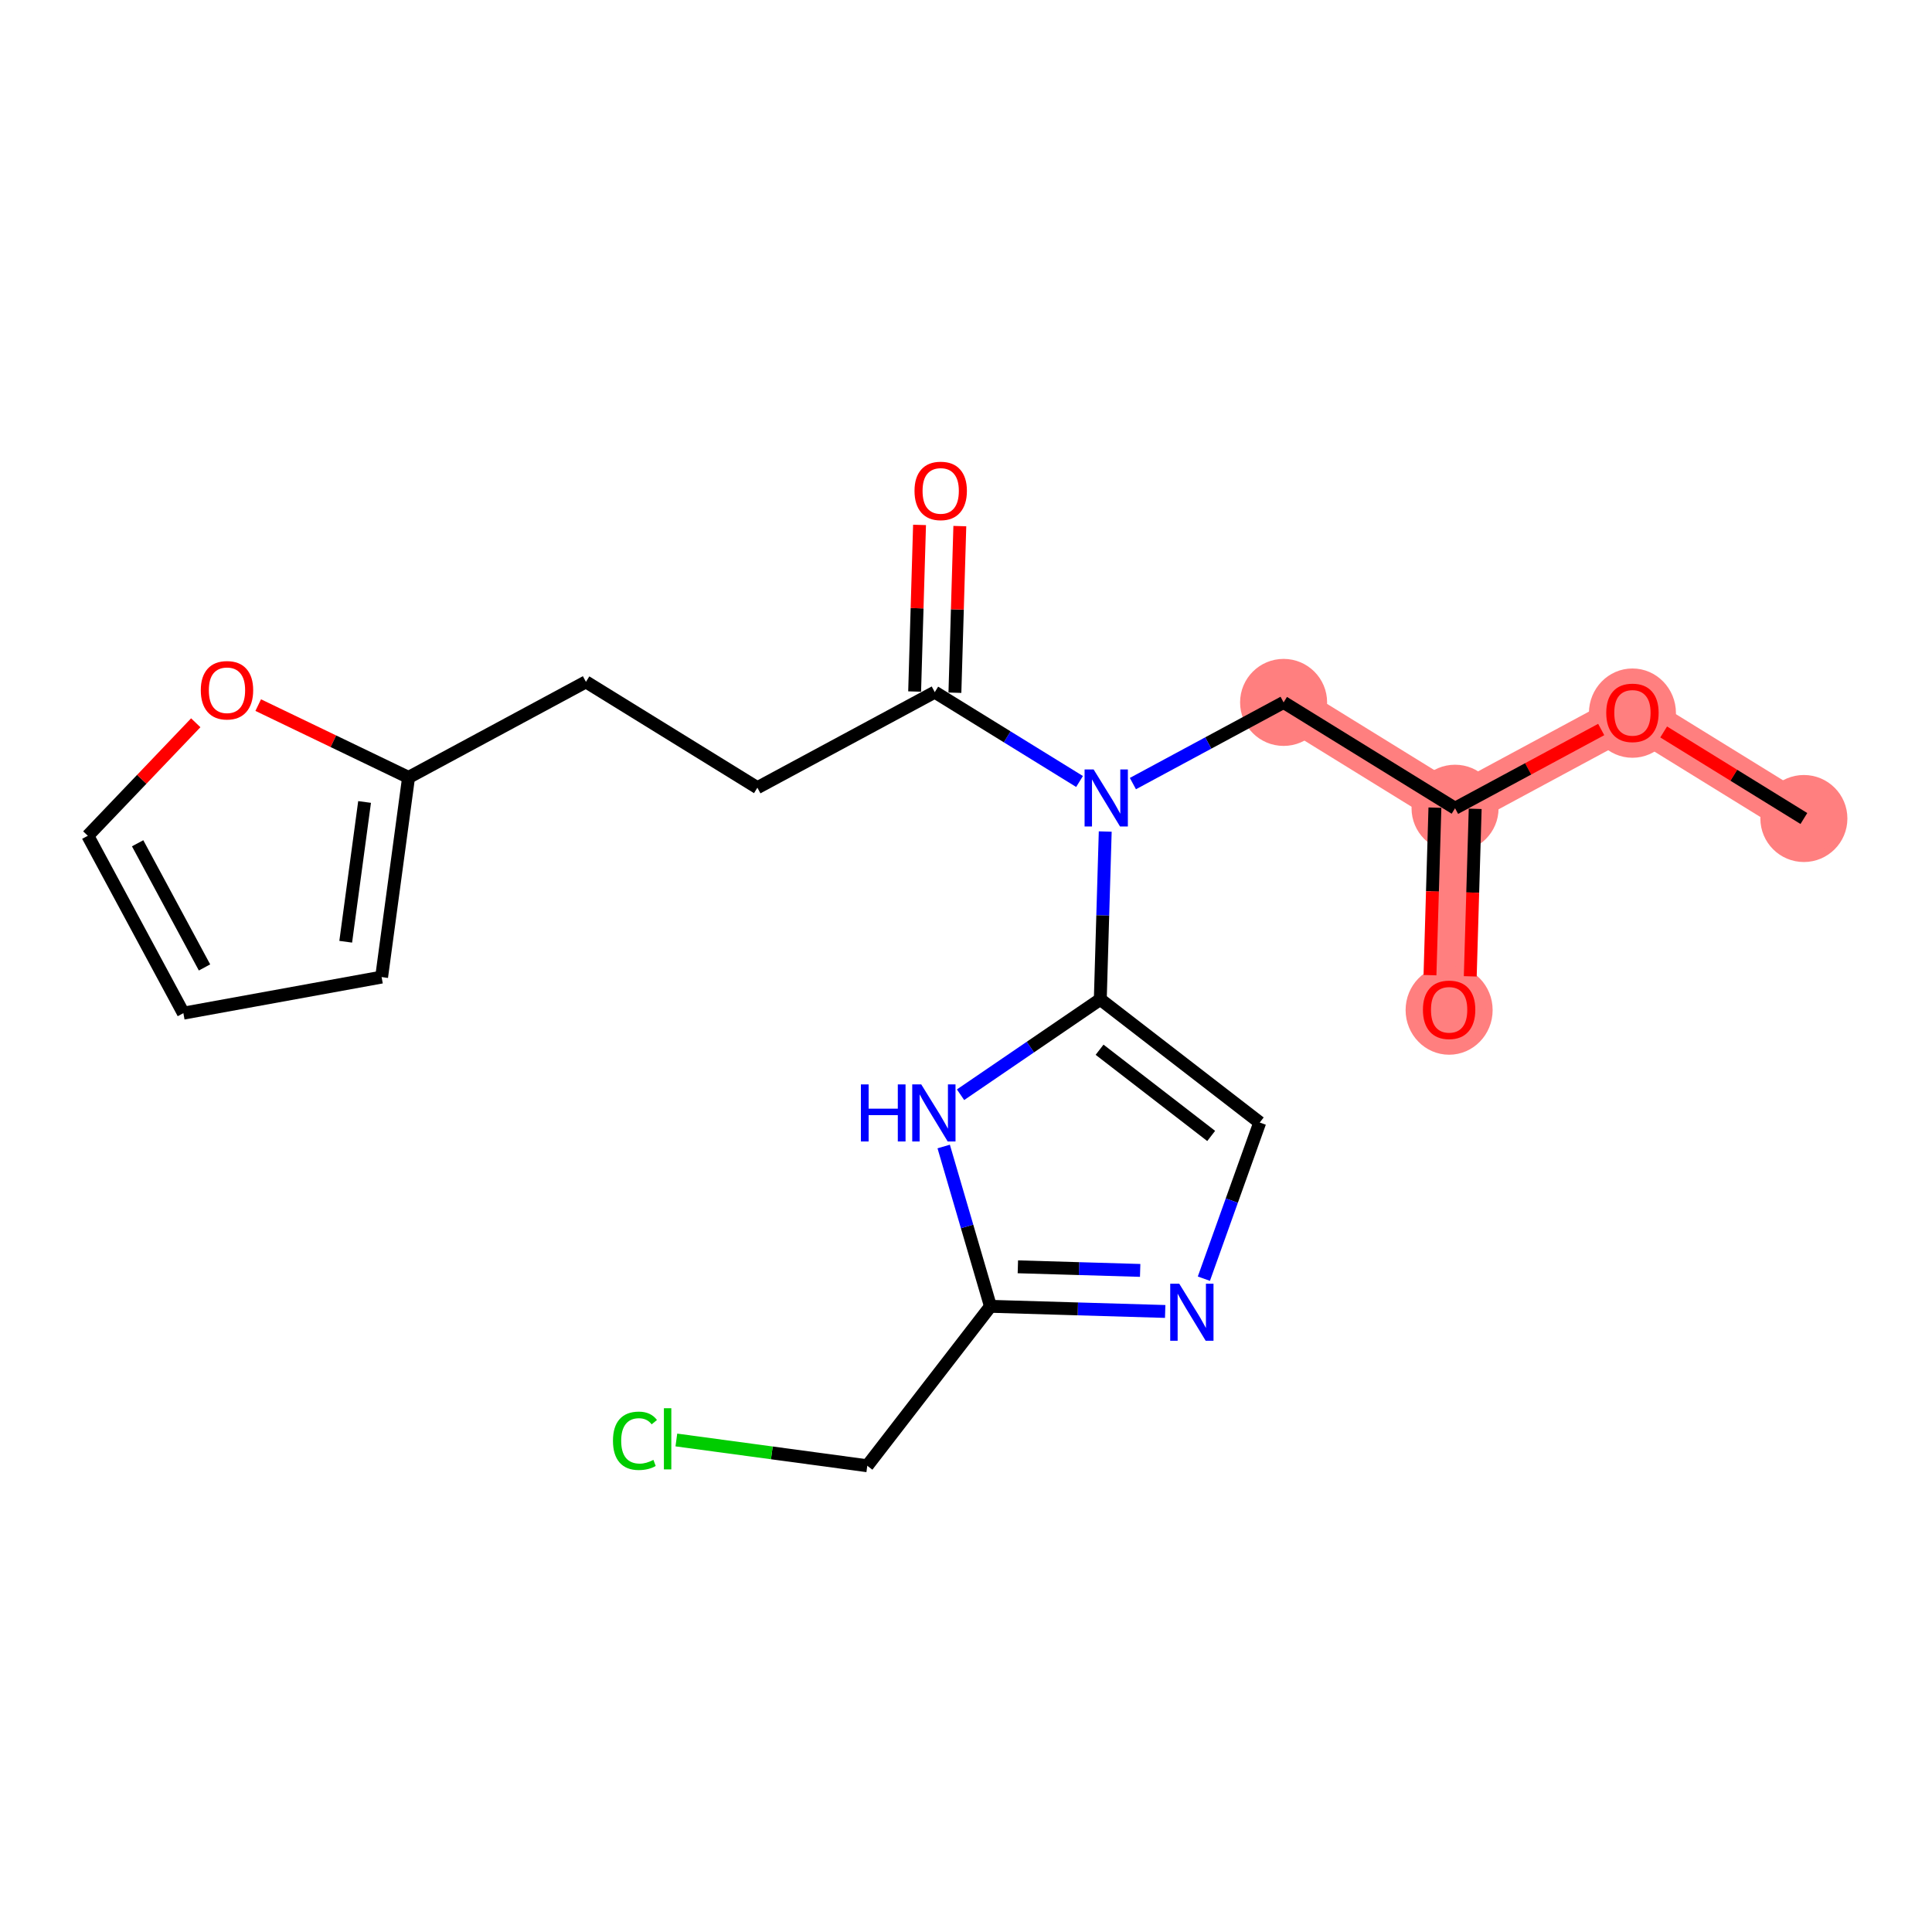 <?xml version='1.0' encoding='iso-8859-1'?>
<svg version='1.1' baseProfile='full'
              xmlns='http://www.w3.org/2000/svg'
                      xmlns:rdkit='http://www.rdkit.org/xml'
                      xmlns:xlink='http://www.w3.org/1999/xlink'
                  xml:space='preserve'
width='300px' height='300px' viewBox='0 0 300 300'>
<!-- END OF HEADER -->
<rect style='opacity:1.0;fill:#FFFFFF;stroke:none' width='300' height='300' x='0' y='0'> </rect>
<rect style='opacity:1.0;fill:#FFFFFF;stroke:none' width='300' height='300' x='0' y='0'> </rect>
<path d='M 280.106,127.098 L 253.484,110.664' style='fill:none;fill-rule:evenodd;stroke:#FF7F7F;stroke-width:6.7px;stroke-linecap:butt;stroke-linejoin:miter;stroke-opacity:1' />
<path d='M 253.484,110.664 L 225.94,125.503' style='fill:none;fill-rule:evenodd;stroke:#FF7F7F;stroke-width:6.7px;stroke-linecap:butt;stroke-linejoin:miter;stroke-opacity:1' />
<path d='M 225.94,125.503 L 225.019,156.776' style='fill:none;fill-rule:evenodd;stroke:#FF7F7F;stroke-width:6.7px;stroke-linecap:butt;stroke-linejoin:miter;stroke-opacity:1' />
<path d='M 225.94,125.503 L 199.317,109.069' style='fill:none;fill-rule:evenodd;stroke:#FF7F7F;stroke-width:6.7px;stroke-linecap:butt;stroke-linejoin:miter;stroke-opacity:1' />
<ellipse cx='280.106' cy='127.098' rx='6.257' ry='6.257'  style='fill:#FF7F7F;fill-rule:evenodd;stroke:#FF7F7F;stroke-width:1.0px;stroke-linecap:butt;stroke-linejoin:miter;stroke-opacity:1' />
<ellipse cx='253.484' cy='110.733' rx='6.257' ry='6.433'  style='fill:#FF7F7F;fill-rule:evenodd;stroke:#FF7F7F;stroke-width:1.0px;stroke-linecap:butt;stroke-linejoin:miter;stroke-opacity:1' />
<ellipse cx='225.94' cy='125.503' rx='6.257' ry='6.257'  style='fill:#FF7F7F;fill-rule:evenodd;stroke:#FF7F7F;stroke-width:1.0px;stroke-linecap:butt;stroke-linejoin:miter;stroke-opacity:1' />
<ellipse cx='225.019' cy='156.845' rx='6.257' ry='6.433'  style='fill:#FF7F7F;fill-rule:evenodd;stroke:#FF7F7F;stroke-width:1.0px;stroke-linecap:butt;stroke-linejoin:miter;stroke-opacity:1' />
<ellipse cx='199.317' cy='109.069' rx='6.257' ry='6.257'  style='fill:#FF7F7F;fill-rule:evenodd;stroke:#FF7F7F;stroke-width:1.0px;stroke-linecap:butt;stroke-linejoin:miter;stroke-opacity:1' />
<path class='bond-0 atom-0 atom-1' d='M 280.106,127.098 L 269.22,120.378' style='fill:none;fill-rule:evenodd;stroke:#000000;stroke-width:2.0px;stroke-linecap:butt;stroke-linejoin:miter;stroke-opacity:1' />
<path class='bond-0 atom-0 atom-1' d='M 269.22,120.378 L 258.333,113.658' style='fill:none;fill-rule:evenodd;stroke:#FF0000;stroke-width:2.0px;stroke-linecap:butt;stroke-linejoin:miter;stroke-opacity:1' />
<path class='bond-1 atom-1 atom-2' d='M 248.634,113.277 L 237.287,119.39' style='fill:none;fill-rule:evenodd;stroke:#FF0000;stroke-width:2.0px;stroke-linecap:butt;stroke-linejoin:miter;stroke-opacity:1' />
<path class='bond-1 atom-1 atom-2' d='M 237.287,119.39 L 225.94,125.503' style='fill:none;fill-rule:evenodd;stroke:#000000;stroke-width:2.0px;stroke-linecap:butt;stroke-linejoin:miter;stroke-opacity:1' />
<path class='bond-2 atom-2 atom-3' d='M 222.813,125.411 L 222.43,138.416' style='fill:none;fill-rule:evenodd;stroke:#000000;stroke-width:2.0px;stroke-linecap:butt;stroke-linejoin:miter;stroke-opacity:1' />
<path class='bond-2 atom-2 atom-3' d='M 222.43,138.416 L 222.047,151.421' style='fill:none;fill-rule:evenodd;stroke:#FF0000;stroke-width:2.0px;stroke-linecap:butt;stroke-linejoin:miter;stroke-opacity:1' />
<path class='bond-2 atom-2 atom-3' d='M 229.067,125.595 L 228.684,138.6' style='fill:none;fill-rule:evenodd;stroke:#000000;stroke-width:2.0px;stroke-linecap:butt;stroke-linejoin:miter;stroke-opacity:1' />
<path class='bond-2 atom-2 atom-3' d='M 228.684,138.6 L 228.301,151.606' style='fill:none;fill-rule:evenodd;stroke:#FF0000;stroke-width:2.0px;stroke-linecap:butt;stroke-linejoin:miter;stroke-opacity:1' />
<path class='bond-3 atom-2 atom-4' d='M 225.94,125.503 L 199.317,109.069' style='fill:none;fill-rule:evenodd;stroke:#000000;stroke-width:2.0px;stroke-linecap:butt;stroke-linejoin:miter;stroke-opacity:1' />
<path class='bond-4 atom-4 atom-5' d='M 199.317,109.069 L 187.617,115.372' style='fill:none;fill-rule:evenodd;stroke:#000000;stroke-width:2.0px;stroke-linecap:butt;stroke-linejoin:miter;stroke-opacity:1' />
<path class='bond-4 atom-4 atom-5' d='M 187.617,115.372 L 175.916,121.676' style='fill:none;fill-rule:evenodd;stroke:#0000FF;stroke-width:2.0px;stroke-linecap:butt;stroke-linejoin:miter;stroke-opacity:1' />
<path class='bond-5 atom-5 atom-6' d='M 167.631,121.35 L 156.391,114.412' style='fill:none;fill-rule:evenodd;stroke:#0000FF;stroke-width:2.0px;stroke-linecap:butt;stroke-linejoin:miter;stroke-opacity:1' />
<path class='bond-5 atom-5 atom-6' d='M 156.391,114.412 L 145.151,107.473' style='fill:none;fill-rule:evenodd;stroke:#000000;stroke-width:2.0px;stroke-linecap:butt;stroke-linejoin:miter;stroke-opacity:1' />
<path class='bond-14 atom-5 atom-15' d='M 171.62,129.12 L 171.236,142.15' style='fill:none;fill-rule:evenodd;stroke:#0000FF;stroke-width:2.0px;stroke-linecap:butt;stroke-linejoin:miter;stroke-opacity:1' />
<path class='bond-14 atom-5 atom-15' d='M 171.236,142.15 L 170.853,155.18' style='fill:none;fill-rule:evenodd;stroke:#000000;stroke-width:2.0px;stroke-linecap:butt;stroke-linejoin:miter;stroke-opacity:1' />
<path class='bond-6 atom-6 atom-7' d='M 148.278,107.565 L 148.659,94.629' style='fill:none;fill-rule:evenodd;stroke:#000000;stroke-width:2.0px;stroke-linecap:butt;stroke-linejoin:miter;stroke-opacity:1' />
<path class='bond-6 atom-6 atom-7' d='M 148.659,94.629 L 149.041,81.693' style='fill:none;fill-rule:evenodd;stroke:#FF0000;stroke-width:2.0px;stroke-linecap:butt;stroke-linejoin:miter;stroke-opacity:1' />
<path class='bond-6 atom-6 atom-7' d='M 142.024,107.381 L 142.405,94.445' style='fill:none;fill-rule:evenodd;stroke:#000000;stroke-width:2.0px;stroke-linecap:butt;stroke-linejoin:miter;stroke-opacity:1' />
<path class='bond-6 atom-6 atom-7' d='M 142.405,94.445 L 142.786,81.508' style='fill:none;fill-rule:evenodd;stroke:#FF0000;stroke-width:2.0px;stroke-linecap:butt;stroke-linejoin:miter;stroke-opacity:1' />
<path class='bond-7 atom-6 atom-8' d='M 145.151,107.473 L 117.607,122.312' style='fill:none;fill-rule:evenodd;stroke:#000000;stroke-width:2.0px;stroke-linecap:butt;stroke-linejoin:miter;stroke-opacity:1' />
<path class='bond-8 atom-8 atom-9' d='M 117.607,122.312 L 90.985,105.878' style='fill:none;fill-rule:evenodd;stroke:#000000;stroke-width:2.0px;stroke-linecap:butt;stroke-linejoin:miter;stroke-opacity:1' />
<path class='bond-9 atom-9 atom-10' d='M 90.985,105.878 L 63.441,120.717' style='fill:none;fill-rule:evenodd;stroke:#000000;stroke-width:2.0px;stroke-linecap:butt;stroke-linejoin:miter;stroke-opacity:1' />
<path class='bond-10 atom-10 atom-11' d='M 63.441,120.717 L 59.256,151.722' style='fill:none;fill-rule:evenodd;stroke:#000000;stroke-width:2.0px;stroke-linecap:butt;stroke-linejoin:miter;stroke-opacity:1' />
<path class='bond-10 atom-10 atom-11' d='M 56.612,124.53 L 53.683,146.234' style='fill:none;fill-rule:evenodd;stroke:#000000;stroke-width:2.0px;stroke-linecap:butt;stroke-linejoin:miter;stroke-opacity:1' />
<path class='bond-21 atom-14 atom-10' d='M 40.096,109.488 L 51.769,115.102' style='fill:none;fill-rule:evenodd;stroke:#FF0000;stroke-width:2.0px;stroke-linecap:butt;stroke-linejoin:miter;stroke-opacity:1' />
<path class='bond-21 atom-14 atom-10' d='M 51.769,115.102 L 63.441,120.717' style='fill:none;fill-rule:evenodd;stroke:#000000;stroke-width:2.0px;stroke-linecap:butt;stroke-linejoin:miter;stroke-opacity:1' />
<path class='bond-11 atom-11 atom-12' d='M 59.256,151.722 L 28.475,157.323' style='fill:none;fill-rule:evenodd;stroke:#000000;stroke-width:2.0px;stroke-linecap:butt;stroke-linejoin:miter;stroke-opacity:1' />
<path class='bond-12 atom-12 atom-13' d='M 28.475,157.323 L 13.636,129.779' style='fill:none;fill-rule:evenodd;stroke:#000000;stroke-width:2.0px;stroke-linecap:butt;stroke-linejoin:miter;stroke-opacity:1' />
<path class='bond-12 atom-12 atom-13' d='M 31.758,150.224 L 21.371,130.943' style='fill:none;fill-rule:evenodd;stroke:#000000;stroke-width:2.0px;stroke-linecap:butt;stroke-linejoin:miter;stroke-opacity:1' />
<path class='bond-13 atom-13 atom-14' d='M 13.636,129.779 L 22.017,121.006' style='fill:none;fill-rule:evenodd;stroke:#000000;stroke-width:2.0px;stroke-linecap:butt;stroke-linejoin:miter;stroke-opacity:1' />
<path class='bond-13 atom-13 atom-14' d='M 22.017,121.006 L 30.397,112.232' style='fill:none;fill-rule:evenodd;stroke:#FF0000;stroke-width:2.0px;stroke-linecap:butt;stroke-linejoin:miter;stroke-opacity:1' />
<path class='bond-15 atom-15 atom-16' d='M 170.853,155.18 L 195.612,174.307' style='fill:none;fill-rule:evenodd;stroke:#000000;stroke-width:2.0px;stroke-linecap:butt;stroke-linejoin:miter;stroke-opacity:1' />
<path class='bond-15 atom-15 atom-16' d='M 170.741,163.001 L 188.072,176.39' style='fill:none;fill-rule:evenodd;stroke:#000000;stroke-width:2.0px;stroke-linecap:butt;stroke-linejoin:miter;stroke-opacity:1' />
<path class='bond-22 atom-21 atom-15' d='M 149.153,169.99 L 160.003,162.585' style='fill:none;fill-rule:evenodd;stroke:#0000FF;stroke-width:2.0px;stroke-linecap:butt;stroke-linejoin:miter;stroke-opacity:1' />
<path class='bond-22 atom-21 atom-15' d='M 160.003,162.585 L 170.853,155.18' style='fill:none;fill-rule:evenodd;stroke:#000000;stroke-width:2.0px;stroke-linecap:butt;stroke-linejoin:miter;stroke-opacity:1' />
<path class='bond-16 atom-16 atom-17' d='M 195.612,174.307 L 191.274,186.43' style='fill:none;fill-rule:evenodd;stroke:#000000;stroke-width:2.0px;stroke-linecap:butt;stroke-linejoin:miter;stroke-opacity:1' />
<path class='bond-16 atom-16 atom-17' d='M 191.274,186.43 L 186.937,198.553' style='fill:none;fill-rule:evenodd;stroke:#0000FF;stroke-width:2.0px;stroke-linecap:butt;stroke-linejoin:miter;stroke-opacity:1' />
<path class='bond-17 atom-17 atom-18' d='M 180.929,203.643 L 167.364,203.244' style='fill:none;fill-rule:evenodd;stroke:#0000FF;stroke-width:2.0px;stroke-linecap:butt;stroke-linejoin:miter;stroke-opacity:1' />
<path class='bond-17 atom-17 atom-18' d='M 167.364,203.244 L 153.799,202.844' style='fill:none;fill-rule:evenodd;stroke:#000000;stroke-width:2.0px;stroke-linecap:butt;stroke-linejoin:miter;stroke-opacity:1' />
<path class='bond-17 atom-17 atom-18' d='M 177.044,197.269 L 167.548,196.989' style='fill:none;fill-rule:evenodd;stroke:#0000FF;stroke-width:2.0px;stroke-linecap:butt;stroke-linejoin:miter;stroke-opacity:1' />
<path class='bond-17 atom-17 atom-18' d='M 167.548,196.989 L 158.053,196.709' style='fill:none;fill-rule:evenodd;stroke:#000000;stroke-width:2.0px;stroke-linecap:butt;stroke-linejoin:miter;stroke-opacity:1' />
<path class='bond-18 atom-18 atom-19' d='M 153.799,202.844 L 134.672,227.603' style='fill:none;fill-rule:evenodd;stroke:#000000;stroke-width:2.0px;stroke-linecap:butt;stroke-linejoin:miter;stroke-opacity:1' />
<path class='bond-20 atom-18 atom-21' d='M 153.799,202.844 L 150.168,190.437' style='fill:none;fill-rule:evenodd;stroke:#000000;stroke-width:2.0px;stroke-linecap:butt;stroke-linejoin:miter;stroke-opacity:1' />
<path class='bond-20 atom-18 atom-21' d='M 150.168,190.437 L 146.536,178.029' style='fill:none;fill-rule:evenodd;stroke:#0000FF;stroke-width:2.0px;stroke-linecap:butt;stroke-linejoin:miter;stroke-opacity:1' />
<path class='bond-19 atom-19 atom-20' d='M 134.672,227.603 L 119.848,225.602' style='fill:none;fill-rule:evenodd;stroke:#000000;stroke-width:2.0px;stroke-linecap:butt;stroke-linejoin:miter;stroke-opacity:1' />
<path class='bond-19 atom-19 atom-20' d='M 119.848,225.602 L 105.024,223.601' style='fill:none;fill-rule:evenodd;stroke:#00CC00;stroke-width:2.0px;stroke-linecap:butt;stroke-linejoin:miter;stroke-opacity:1' />
<path  class='atom-1' d='M 249.417 110.689
Q 249.417 108.562, 250.468 107.373
Q 251.519 106.184, 253.484 106.184
Q 255.449 106.184, 256.5 107.373
Q 257.551 108.562, 257.551 110.689
Q 257.551 112.842, 256.487 114.068
Q 255.424 115.282, 253.484 115.282
Q 251.531 115.282, 250.468 114.068
Q 249.417 112.854, 249.417 110.689
M 253.484 114.281
Q 254.835 114.281, 255.561 113.38
Q 256.3 112.466, 256.3 110.689
Q 256.3 108.95, 255.561 108.074
Q 254.835 107.185, 253.484 107.185
Q 252.132 107.185, 251.394 108.061
Q 250.668 108.937, 250.668 110.689
Q 250.668 112.479, 251.394 113.38
Q 252.132 114.281, 253.484 114.281
' fill='#FF0000'/>
<path  class='atom-3' d='M 220.952 156.801
Q 220.952 154.673, 222.003 153.485
Q 223.054 152.296, 225.019 152.296
Q 226.984 152.296, 228.035 153.485
Q 229.086 154.673, 229.086 156.801
Q 229.086 158.953, 228.022 160.18
Q 226.959 161.394, 225.019 161.394
Q 223.067 161.394, 222.003 160.18
Q 220.952 158.966, 220.952 156.801
M 225.019 160.393
Q 226.371 160.393, 227.096 159.492
Q 227.835 158.578, 227.835 156.801
Q 227.835 155.061, 227.096 154.185
Q 226.371 153.297, 225.019 153.297
Q 223.667 153.297, 222.929 154.173
Q 222.203 155.049, 222.203 156.801
Q 222.203 158.59, 222.929 159.492
Q 223.667 160.393, 225.019 160.393
' fill='#FF0000'/>
<path  class='atom-5' d='M 169.815 119.477
L 172.719 124.17
Q 173.006 124.633, 173.469 125.472
Q 173.933 126.31, 173.958 126.36
L 173.958 119.477
L 175.134 119.477
L 175.134 128.338
L 173.92 128.338
L 170.804 123.207
Q 170.441 122.606, 170.053 121.918
Q 169.678 121.229, 169.565 121.017
L 169.565 128.338
L 168.414 128.338
L 168.414 119.477
L 169.815 119.477
' fill='#0000FF'/>
<path  class='atom-7' d='M 142.005 76.225
Q 142.005 74.098, 143.056 72.909
Q 144.107 71.72, 146.072 71.72
Q 148.037 71.72, 149.088 72.909
Q 150.14 74.098, 150.14 76.225
Q 150.14 78.378, 149.076 79.604
Q 148.012 80.818, 146.072 80.818
Q 144.12 80.818, 143.056 79.604
Q 142.005 78.391, 142.005 76.225
M 146.072 79.817
Q 147.424 79.817, 148.15 78.916
Q 148.888 78.002, 148.888 76.225
Q 148.888 74.486, 148.15 73.61
Q 147.424 72.721, 146.072 72.721
Q 144.721 72.721, 143.982 73.597
Q 143.256 74.473, 143.256 76.225
Q 143.256 78.015, 143.982 78.916
Q 144.721 79.817, 146.072 79.817
' fill='#FF0000'/>
<path  class='atom-14' d='M 31.179 107.18
Q 31.179 105.053, 32.23 103.864
Q 33.282 102.675, 35.247 102.675
Q 37.211 102.675, 38.263 103.864
Q 39.314 105.053, 39.314 107.18
Q 39.314 109.333, 38.25 110.559
Q 37.186 111.773, 35.247 111.773
Q 33.294 111.773, 32.23 110.559
Q 31.179 109.345, 31.179 107.18
M 35.247 110.772
Q 36.598 110.772, 37.324 109.871
Q 38.062 108.957, 38.062 107.18
Q 38.062 105.441, 37.324 104.565
Q 36.598 103.676, 35.247 103.676
Q 33.895 103.676, 33.157 104.552
Q 32.431 105.428, 32.431 107.18
Q 32.431 108.97, 33.157 109.871
Q 33.895 110.772, 35.247 110.772
' fill='#FF0000'/>
<path  class='atom-17' d='M 183.113 199.335
L 186.016 204.028
Q 186.304 204.491, 186.767 205.329
Q 187.23 206.168, 187.255 206.218
L 187.255 199.335
L 188.432 199.335
L 188.432 208.195
L 187.218 208.195
L 184.102 203.064
Q 183.739 202.464, 183.351 201.775
Q 182.975 201.087, 182.863 200.874
L 182.863 208.195
L 181.711 208.195
L 181.711 199.335
L 183.113 199.335
' fill='#0000FF'/>
<path  class='atom-20' d='M 95.181 223.725
Q 95.181 221.522, 96.208 220.371
Q 97.246 219.207, 99.211 219.207
Q 101.038 219.207, 102.014 220.496
L 101.189 221.172
Q 100.475 220.233, 99.211 220.233
Q 97.872 220.233, 97.159 221.134
Q 96.458 222.023, 96.458 223.725
Q 96.458 225.477, 97.184 226.378
Q 97.922 227.279, 99.349 227.279
Q 100.325 227.279, 101.464 226.69
L 101.814 227.629
Q 101.351 227.929, 100.65 228.105
Q 99.95 228.28, 99.174 228.28
Q 97.246 228.28, 96.208 227.103
Q 95.181 225.927, 95.181 223.725
' fill='#00CC00'/>
<path  class='atom-20' d='M 103.091 218.669
L 104.242 218.669
L 104.242 228.167
L 103.091 228.167
L 103.091 218.669
' fill='#00CC00'/>
<path  class='atom-21' d='M 133.679 168.387
L 134.88 168.387
L 134.88 172.154
L 139.411 172.154
L 139.411 168.387
L 140.612 168.387
L 140.612 177.247
L 139.411 177.247
L 139.411 173.155
L 134.88 173.155
L 134.88 177.247
L 133.679 177.247
L 133.679 168.387
' fill='#0000FF'/>
<path  class='atom-21' d='M 143.052 168.387
L 145.956 173.08
Q 146.244 173.543, 146.707 174.381
Q 147.17 175.22, 147.195 175.27
L 147.195 168.387
L 148.371 168.387
L 148.371 177.247
L 147.157 177.247
L 144.041 172.116
Q 143.678 171.515, 143.29 170.827
Q 142.915 170.139, 142.802 169.926
L 142.802 177.247
L 141.651 177.247
L 141.651 168.387
L 143.052 168.387
' fill='#0000FF'/>
</svg>
